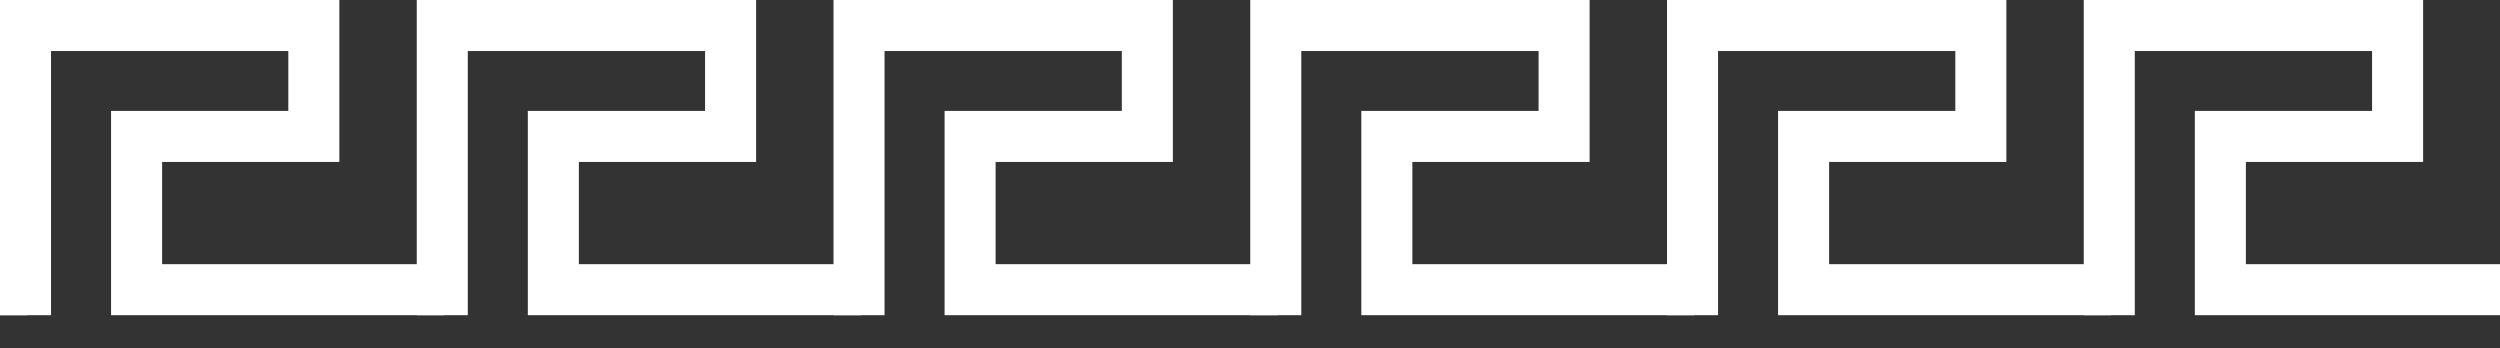 <svg xmlns="http://www.w3.org/2000/svg" xmlns:xlink="http://www.w3.org/1999/xlink" id="uuid-58deec2e-40bd-4df5-8adf-e1667a307cd0" data-name="Layer 2" viewBox="0 0 146.97 20.47"><rect x="0" y="0" width="146.97" height="20.47" fill="#333333" stroke="none"/><defs><clipPath id="uuid-0895b0d6-b50a-4911-8da8-04a6711fa1f9"><rect width="146.97" height="20.47" style="fill: none; stroke-width: 0px;"></rect></clipPath></defs><g id="uuid-78e2e095-cedb-4784-b05d-902efc2c68d2" data-name="Layer 1"><g style="clip-path: url(#uuid-0895b0d6-b50a-4911-8da8-04a6711fa1f9);"><g><polygon points="1.61 18.53 -17.97 18.53 -17.97 6.52 -7.55 6.52 -7.55 3 -21.5 3 -21.5 18.53 -24.5 18.53 -24.5 0 -4.55 0 -4.55 9.52 -14.97 9.52 -14.97 15.53 1.61 15.53 1.61 18.53" style="fill: #fff; stroke-width: 0px;"></polygon><polygon points="26.11 18.53 6.53 18.53 6.53 6.52 16.95 6.52 16.95 3 3 3 3 18.53 0 18.53 0 0 19.95 0 19.95 9.52 9.53 9.52 9.53 15.53 26.11 15.53 26.11 18.53" style="fill: #fff; stroke-width: 0px;"></polygon><polygon points="50.61 18.53 31.03 18.53 31.03 6.52 41.45 6.52 41.45 3 27.5 3 27.5 18.53 24.5 18.53 24.5 0 44.45 0 44.45 9.52 34.03 9.52 34.03 15.53 50.61 15.53 50.61 18.53" style="fill: #fff; stroke-width: 0px;"></polygon><polygon points="75.11 18.53 55.53 18.53 55.53 6.52 65.95 6.52 65.95 3 52 3 52 18.53 49 18.53 49 0 68.95 0 68.95 9.52 58.53 9.52 58.53 15.53 75.11 15.53 75.11 18.53" style="fill: #fff; stroke-width: 0px;"></polygon><polygon points="99.61 18.53 80.03 18.53 80.03 6.52 90.45 6.52 90.45 3 76.5 3 76.5 18.53 73.5 18.53 73.5 0 93.45 0 93.45 9.52 83.03 9.52 83.03 15.53 99.61 15.53 99.61 18.53" style="fill: #fff; stroke-width: 0px;"></polygon><polygon points="124.11 18.53 104.53 18.53 104.53 6.52 114.95 6.52 114.95 3 101 3 101 18.53 98 18.53 98 0 117.95 0 117.95 9.52 107.53 9.52 107.53 15.53 124.11 15.53 124.11 18.53" style="fill: #fff; stroke-width: 0px;"></polygon><polygon points="148.61 18.53 129.03 18.53 129.03 6.52 139.45 6.52 139.45 3 125.5 3 125.5 18.53 122.5 18.53 122.5 0 142.45 0 142.45 9.52 132.03 9.52 132.03 15.53 148.61 15.53 148.61 18.53" style="fill: #fff; stroke-width: 0px;"></polygon></g></g></g></svg>